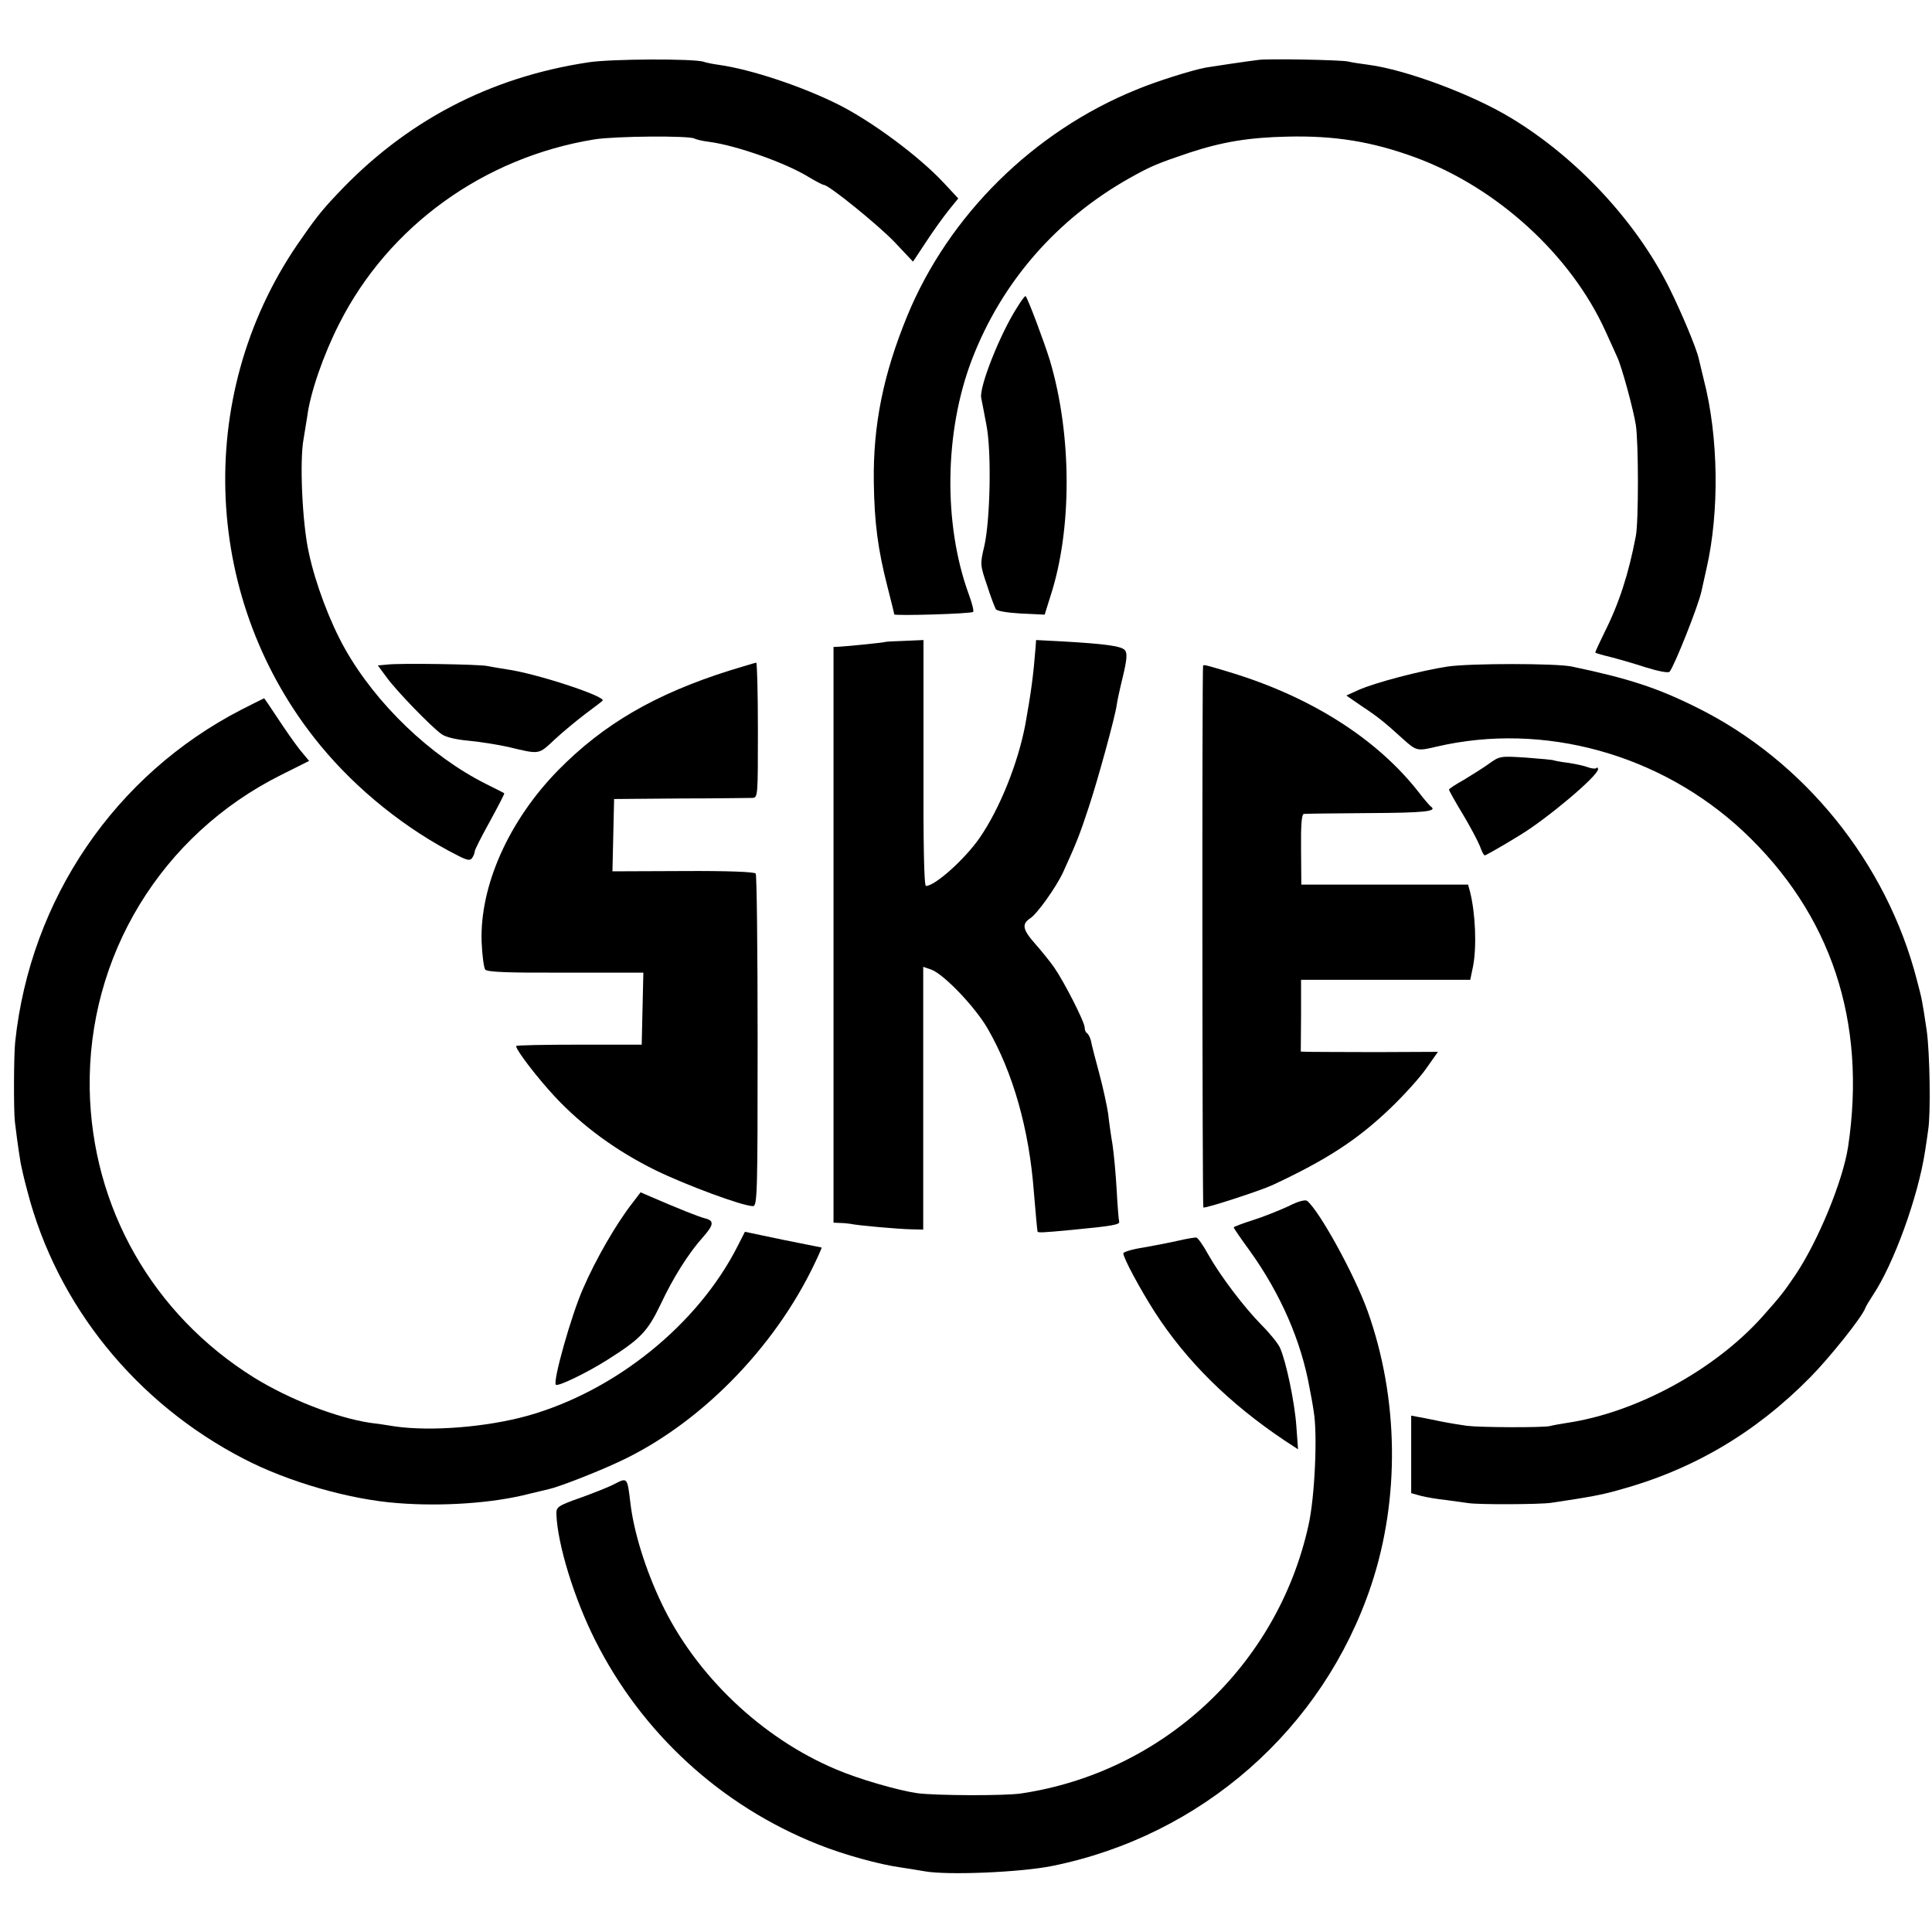 <svg version="1" xmlns="http://www.w3.org/2000/svg" width="933.333" height="933.333" viewBox="0 0 700 700"><path d="M213.1 22.6C177.3 28 146.8 44 122 70.5c-5.8 6.1-8.2 9.3-14.4 18.3C70 144.1 73.5 218.3 116 270c13.4 16.3 31.3 30.6 49.9 40 3.5 1.8 4.5 1.9 5.2.8.5-.7.9-1.8.9-2.3 0-.6 2.5-5.5 5.5-10.9 3-5.5 5.4-10.1 5.2-10.2-.1-.1-3.1-1.6-6.7-3.4-20.1-10.1-39.7-28.9-51-48.9-5.5-9.8-10.7-23.6-13.1-34.8-2.4-10.7-3.4-33.4-1.9-41.3.4-2.5 1-6.1 1.3-8 1.1-8.7 5.9-22.5 11.6-33.7 17.9-35.4 52.4-60.3 92.5-66.8 7.6-1.2 34.3-1.4 36.2-.3.5.3 2.9.9 5.4 1.2 9.8 1.3 27.7 7.6 36.1 12.8 2.5 1.5 5 2.8 5.4 2.8 1.8 0 19.8 14.6 25.7 20.8l6.6 7 4.7-7.1c2.6-4 6.3-9.1 8.2-11.5l3.5-4.3-5.3-5.7c-9.1-9.7-25.7-22-37.9-28.2-13.1-6.6-31.6-12.8-43.5-14.5-2.2-.3-4.7-.8-5.5-1.1-3.2-1.2-33.8-1.1-41.9.2zM456 21.7c-4.9.6-17.5 2.5-19.2 2.8-5.2 1-17.9 5-25.1 8-37.2 15.1-68 45.5-83 82-8.7 21.2-12.4 39.6-12.1 60.2.2 14.8 1.5 24.5 5 38.1 1.3 5.1 2.4 9.5 2.4 9.8 0 .6 27.9-.2 28.6-.9.3-.3-.4-3.2-1.6-6.4-9.3-25.5-8.8-59 1.1-84.9 10.8-28.2 30.8-51.1 57.4-66 7.5-4.2 9.9-5.2 21.5-9.1 11.9-3.9 21.5-5.5 35.5-5.8 17.2-.4 30.6 1.8 46.2 7.5 29.7 10.9 56.5 35.4 69 63 1.9 4.1 3.8 8.4 4.3 9.5 1.6 3.4 5.8 18.8 6.7 24.5 1 6.7 1 35 0 40.2-2.6 13.7-6.1 24.5-11.4 35-1.8 3.7-3.3 6.9-3.3 7.2 0 .2 2.4.9 5.3 1.6 2.8.7 8.7 2.4 13 3.8 4.5 1.4 8.1 2.1 8.6 1.6 1.7-1.9 10.6-24.3 11.6-29.3l1.8-8.1c4.7-20.5 4.4-47.7-1-68.5-.8-3.3-1.6-6.7-1.8-7.5-.8-3.7-6.1-16.4-10.6-25.5-12-24.2-33.6-47.4-57.5-61.8-14.2-8.6-38-17.4-51.4-19.2-3-.4-6.4-.9-7.5-1.2-2.5-.6-29-1.1-32.5-.6z"/><path d="M368.7 111.1c-6.2 9.5-13.9 28.9-13.2 33 .3 1.3 1.1 5.8 1.9 9.9 1.9 9.5 1.4 34.6-.8 44-1.5 6.3-1.5 6.7 1 14 1.3 4.1 2.8 8 3.2 8.7.4.7 4.1 1.3 9.2 1.6l8.5.4 2.1-6.7c7.9-24.2 7.8-58.5-.2-85.4-2-6.5-7.9-22.3-8.8-23.3-.2-.2-1.5 1.5-2.9 3.8zM320.7 232.6c-.2.2-13 1.5-16.4 1.7l-2.3.1V443l2.3.1c1.2 0 2.9.2 3.7.3 2.6.6 17.3 1.9 22 2l4.5.1v-95.2l2.9 1c4.5 1.6 15.8 13.4 20.4 21.3 9.2 15.9 15.1 36.5 16.8 59.4.7 8.2 1.1 12.8 1.3 14.1.1.6 1 .6 12.6-.5 14.7-1.4 17.3-1.9 17-3-.2-.6-.6-5.7-.9-11.3-.3-5.6-1-13.1-1.5-16.5-.6-3.5-1.3-8.5-1.6-11.3-.4-2.7-1.8-9.3-3.2-14.5-1.4-5.2-2.8-10.5-3-11.8-.3-1.2-.9-2.5-1.4-2.8-.5-.3-.9-1.2-.9-2.1 0-2-7.4-16.5-11-21.7-1.6-2.3-4.7-6.1-6.9-8.6-4.6-5.2-5-7.2-1.8-9.3 2.5-1.6 9.4-11.3 11.9-16.7 4.6-10.1 6-13.5 9.2-23.3 3.4-10.2 9.6-32.9 10.2-37.2.1-1.1 1.1-5.7 2.2-10.2 1.5-6.2 1.7-8.6.8-9.7-1.2-1.5-6.9-2.3-22.6-3.2l-9.6-.5-.2 2.8c-.8 10.1-1.6 16.1-3.7 27.8-2.6 13.8-9.2 30.4-16.5 41-5.3 7.7-16.2 17.5-19.5 17.5-.7 0-1-15.5-.9-44.5v-44.6l-6.9.3c-3.7.1-6.9.3-7 .4zM140.2 240.8l-3.3.3 3.1 4.2c3.5 4.9 16.3 18.1 20 20.7 1.5 1.1 5.4 2 10 2.4 4.1.4 10.4 1.4 14 2.2 11.7 2.8 11 2.9 16.9-2.6 3-2.8 8-6.9 11-9.2 3.1-2.3 6-4.5 6.4-4.9 1.8-1.4-23.9-9.9-34.8-11.4-2.7-.4-5.9-1-7-1.2-2.5-.6-31.9-1.1-36.3-.5zM264.5 242.9c-27 8.5-45.8 19.4-62.3 36.2-17.9 18.3-28.4 41.9-27.7 62.2.2 4.8.8 9.3 1.3 10 .8.9 8.1 1.2 29.1 1.1h28.2l-.3 13-.3 13.1h-22.7c-12.6 0-22.8.2-22.8.5 0 1.5 7.6 11.4 14 18.3 10 10.7 22.3 19.7 36.5 26.7 11.3 5.5 31.6 13 35.3 13 1.6 0 1.7-4.6 1.7-59.7 0-32.9-.3-60.3-.7-60.8-.4-.6-10.1-1-26.2-.9l-25.7.1.3-13.1.3-13.1 24-.2c13.2 0 24.9-.2 26.1-.2 2-.1 2-.6 2-24.6 0-13.5-.3-24.5-.6-24.4-.3 0-4.5 1.3-9.5 2.8zM524.5 241.5c-9.8 1.5-26.2 5.8-32.3 8.5l-4.4 2 5.8 4c5.6 3.7 8.1 5.7 14.9 11.9 4.7 4.2 5 4.3 12.1 2.6 38.7-9 81 2.7 110.9 30.6 32 30 44.9 69 38.1 114.4-1.9 12.4-10.8 34-19 46.3-4.4 6.5-5.6 8-12.1 15.3-17.2 19.2-45.4 34.6-70.5 38.4-2.5.4-5.4.9-6.5 1.2-2.8.6-25.2.5-30-.1-2.2-.3-6.5-1-9.5-1.6-3-.6-6.7-1.4-8.1-1.6l-2.6-.5V541l3.6 1c2 .5 6.1 1.2 9.1 1.5 3 .4 6.6.9 8 1.1 3.6.6 25.9.5 30-.1 14.1-2.1 18.3-2.9 24-4.5 27.1-7.3 49.9-20.7 69.9-41 7-7.1 18.7-21.7 19.9-25 .3-.8 1.6-2.9 2.7-4.6 7.6-11.3 16.5-35.8 19-52.4.4-2.5.9-5.9 1.1-7.5 1-5.9.6-28.1-.5-36-1.7-11.4-1.7-11.3-3.6-18.5-10.9-42.3-40.7-79.3-79.6-98.6-14.4-7.2-24.9-10.6-45.4-14.9-5.7-1.2-36.9-1.2-45 0z"/><path d="M435.9 241.2c-.4 1.1-.3 196.1.1 196.3.7.4 20.4-6 25-8.1 19.7-9.2 30.8-16.4 42.8-27.9 4.8-4.6 10.6-11 12.9-14.3l4.3-6.1-22.3.1c-12.2 0-23.4-.1-24.8-.1l-2.6-.1.1-13v-13h61.3l1-4.8c1.4-7.1.9-19.3-1.1-27.2l-.7-2.5h-60.4l-.1-12.8c-.1-8.6.2-12.7 1-12.8.6-.1 11.1-.2 23.3-.3 20.5-.1 25.3-.6 22.7-2.4-.5-.4-2.5-2.7-4.4-5.2-15-19.2-38.9-34.5-68.3-43.4-8.3-2.5-9.6-2.9-9.8-2.4zM87.5 257.1c-45.8 23.6-76.5 68.6-82 120.4-.5 4.7-.6 24.7-.1 29 .3 2.6 1.1 9 2.1 15 .2 1.1 1.2 5.6 2.4 10 10.7 41.5 39.4 76.9 78.5 97.1 16 8.3 38.2 14.7 55.6 16 16.3 1.3 34.7 0 47.5-3.3 3.3-.8 6.7-1.6 7.5-1.8 3.3-.7 17-6 24.9-9.7 29.2-13.4 56.6-41.1 71.3-72.1 1.5-3.1 2.6-5.7 2.5-5.7-.1 0-6.4-1.3-14-2.8l-13.8-2.9-2.6 5.1c-14.4 28.5-44.4 52.7-76.3 61.6-14.8 4.1-35 5.7-48 3.8-3-.5-7.1-1.1-9-1.3-12.3-1.9-29.2-8.5-42-16.4-36.7-22.9-58.7-61.6-59.5-104.5-.8-48.2 25.9-92.1 69.3-113.8l10.2-5.1-3.4-4.1c-1.8-2.3-5.4-7.4-8-11.4-2.6-3.9-4.8-7.2-4.9-7.2-.1 0-3.8 1.9-8.2 4.1zM539.5 276.7c-2.2 1.6-6.4 4.2-9.2 5.9-2.9 1.6-5.3 3.2-5.3 3.5 0 .3 2.2 4.3 5 8.9 2.7 4.5 5.5 9.8 6.2 11.6.7 1.9 1.4 3.4 1.8 3.3.5-.1 5.2-2.7 12.7-7.3 9.9-6 28.3-21.5 28.3-23.9 0-.6-.3-.8-.6-.4-.3.3-1.7.2-3-.3s-4.5-1.2-7.1-1.6c-2.7-.3-5-.8-5.3-.9-.3-.2-4.8-.6-10-1-9.4-.6-9.6-.6-13.5 2.2z"/><path d="M229.2 435.8c-5.8 7.4-13.3 20.3-18 31.2-4.2 9.5-11 33.6-9.8 34.7.7.8 11.2-4.3 18.5-8.9 12.2-7.7 14.7-10.3 19.5-20.3 4.5-9.6 10.1-18.5 15.5-24.5 3.8-4.3 3.9-5.8.4-6.6-2.5-.7-8.8-3.2-19.5-7.8l-3.7-1.6-2.9 3.8zM466.7 437.1c-3.3 1.5-9 3.8-12.8 5-3.8 1.2-6.9 2.4-6.9 2.6 0 .3 2.6 4.1 5.9 8.6 11.1 15.5 18.6 32.7 21.6 49.7.4 1.9 1.1 5.7 1.5 8.5 1.4 8.1.4 30.9-1.9 41.1-11.2 50.8-52.6 89.5-104.1 97.2-5.9.9-31 .8-37.7-.1-6.9-1-21.2-5.1-29.3-8.6-27-11.3-51-34.2-63.4-60.4-5.8-12.2-10-25.8-11.2-36.2-1.1-9.2-1.1-9.2-5.6-6.9-1.8 1-7.3 3.2-12.3 5-8.5 3-9 3.4-8.9 6.1.4 10.8 6.4 30.4 14 45.5 16.9 33.7 45.6 60.1 80.9 74.1 9.2 3.7 22.4 7.3 29.8 8.3 2.3.3 6.2 1 8.7 1.4 8.2 1.5 34.6.4 46.1-1.9 54.2-10.9 98.3-49.6 115.7-101.7 10.5-31.4 10-67.8-1.3-99.4-4.8-13.3-17.4-36.2-21.9-39.9-.7-.5-3.2.1-6.9 2z"/><path d="M427 449.5c-3 .7-8.8 1.8-12.7 2.5-4 .6-7.3 1.6-7.3 2.1 0 1.7 6.1 13 11.4 21.3 11.5 17.8 27 33.1 47 46.5l4.9 3.2-.6-8.3c-.6-8.7-3.7-23.4-5.9-28.4-.7-1.6-3.7-5.3-6.6-8.2-6.5-6.6-14.9-17.7-19.4-25.6-1.8-3.3-3.7-6-4.3-6.2-.5-.1-3.5.4-6.5 1.1z"/></svg>